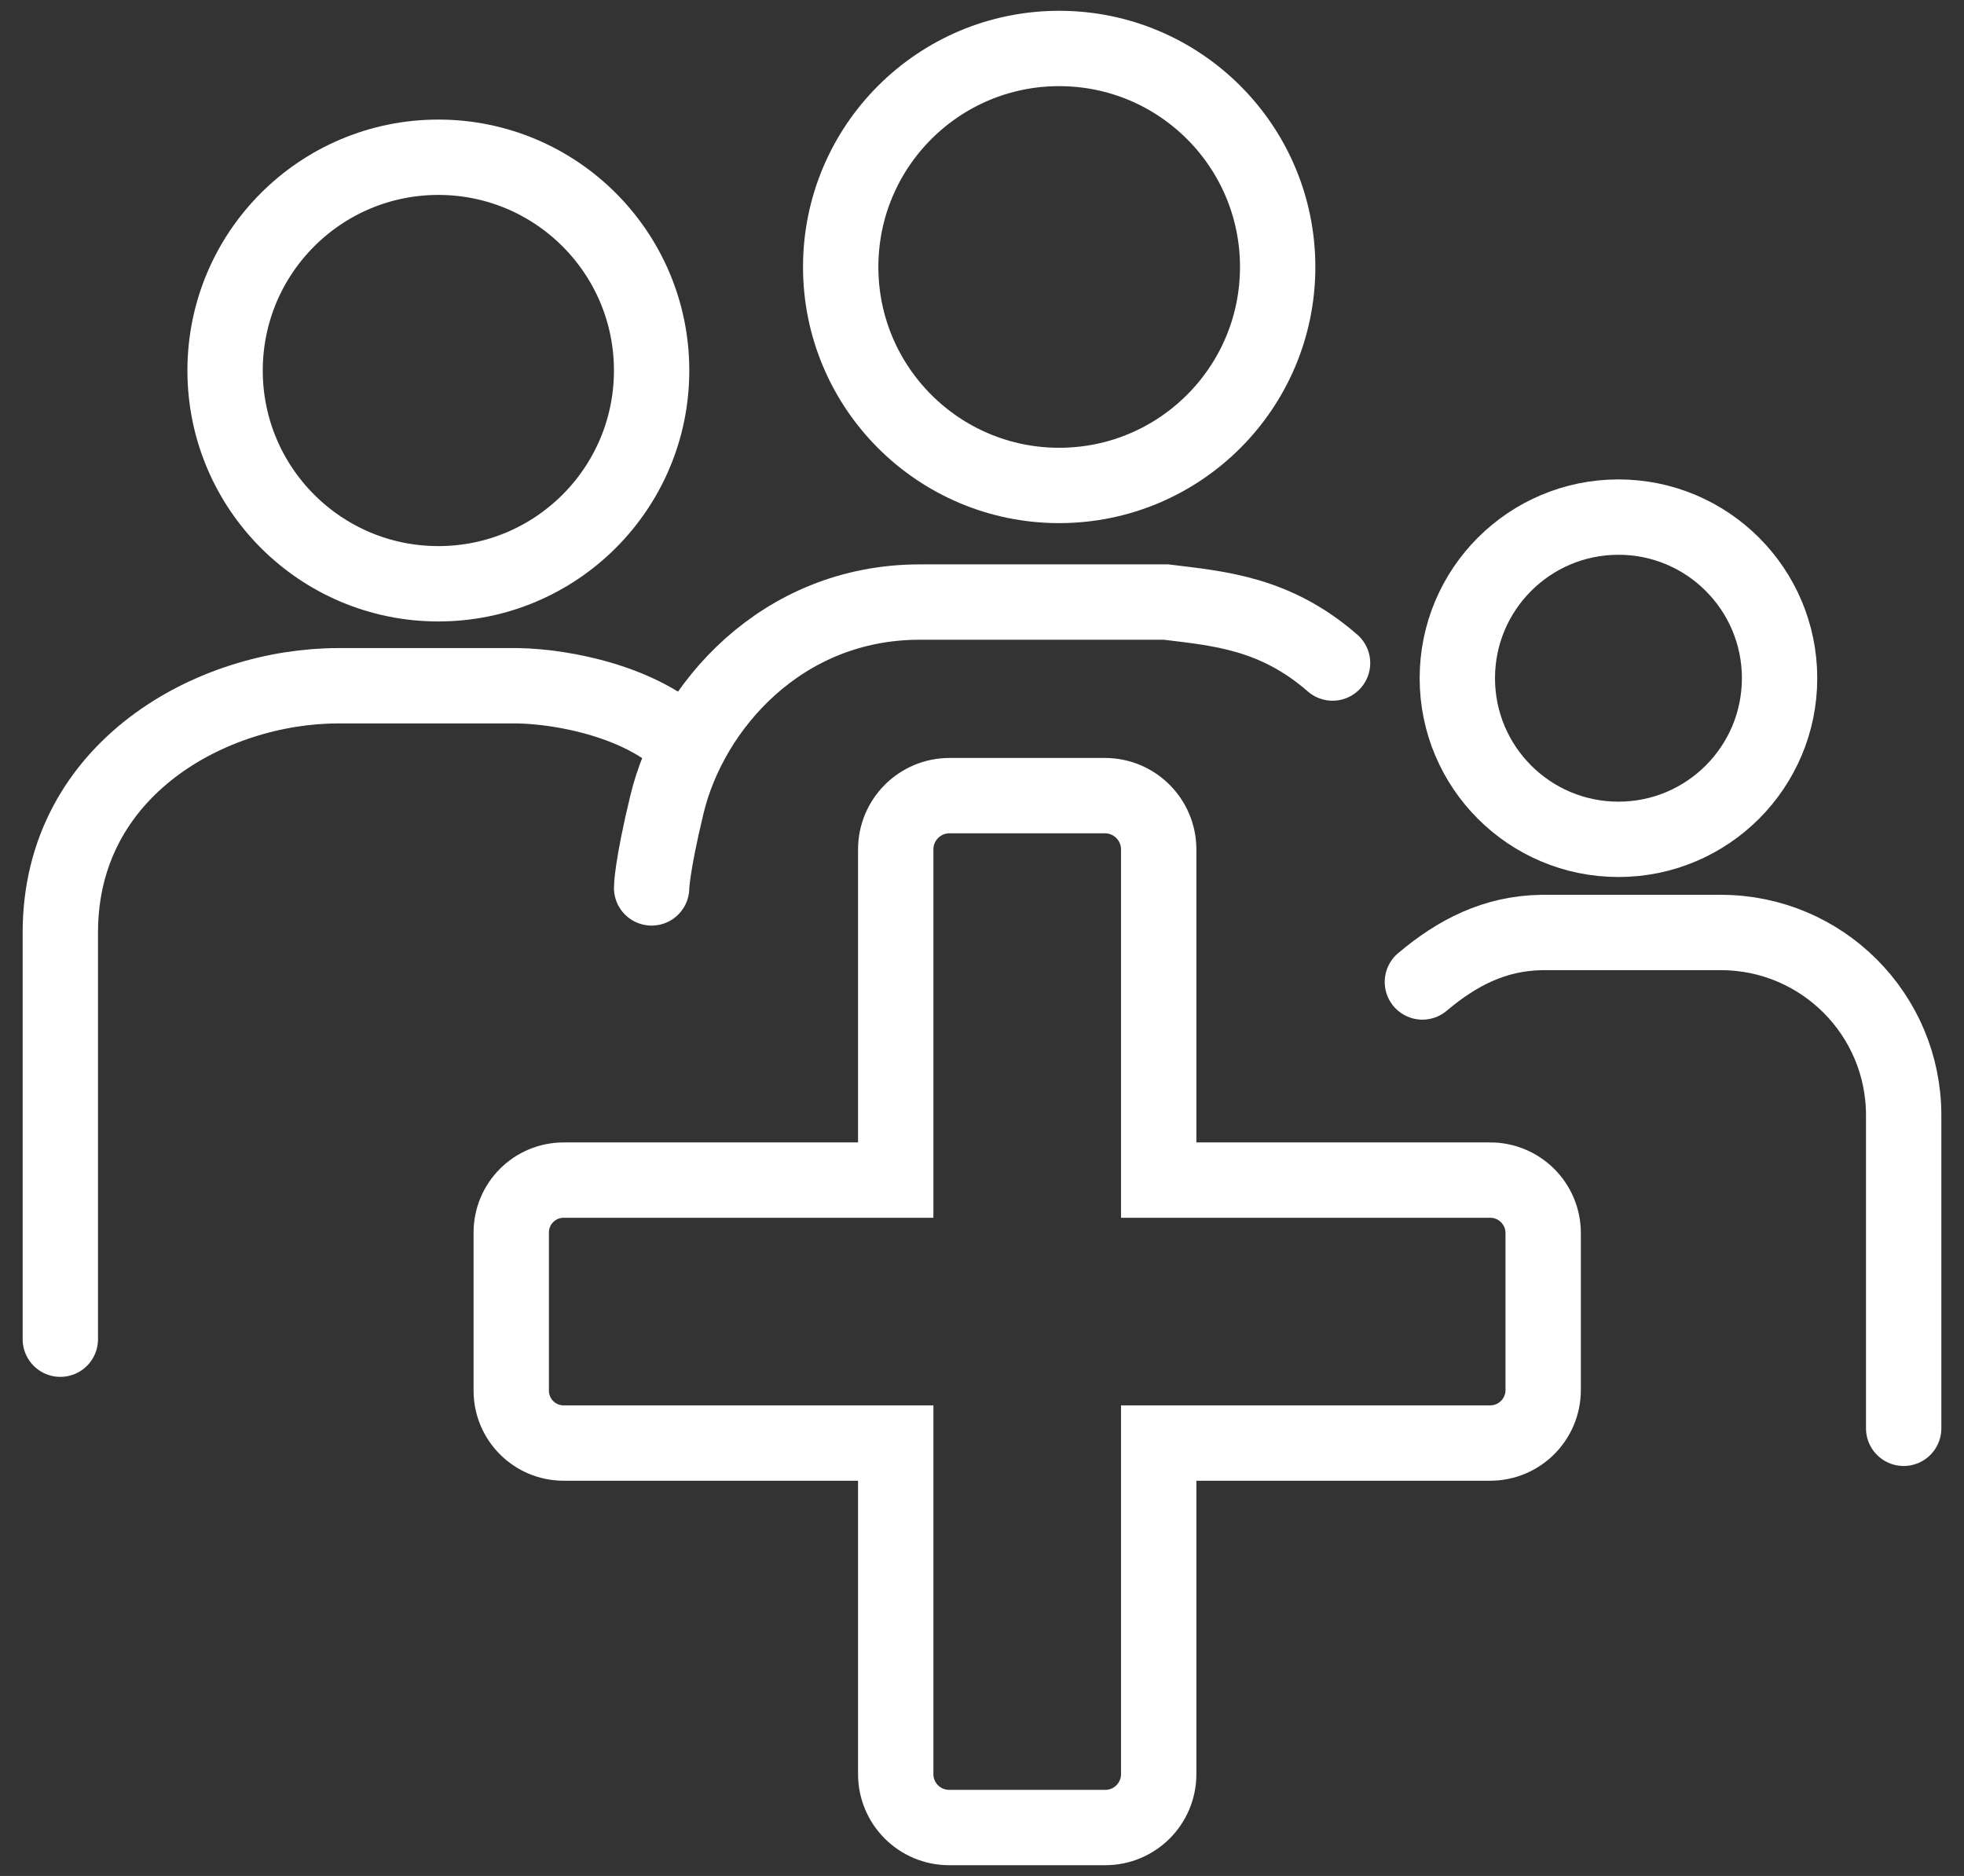 <svg xmlns="http://www.w3.org/2000/svg" id="Capa_1" viewBox="0 0 78.196 74.691"><rect x="0" y="0" width="78.196" height="74.691" fill="#333333" stroke="none"/><circle cx="42.171" cy="10.629" r="8.699" fill="none" stroke="#fff" stroke-miterlimit="10" stroke-width="3"></circle><path d="M25.944,35.352s0-.793.61-3.323c.934-3.878,4.556-8.058,10.068-8.058h9.806c2.111.258,4.34.434,6.627,2.428" fill="none" stroke="#fff" stroke-linecap="round" stroke-miterlimit="10" stroke-width="3"></path><circle cx="64.438" cy="27.003" r="6.415" fill="none" stroke="#fff" stroke-miterlimit="10" stroke-width="3"></circle><path d="M75.794,56.868v-12.463c0-4.02-3.259-7.278-7.278-7.278h-7.151c-1.859.035-3.341.797-4.733,1.97" fill="none" stroke="#fff" stroke-linecap="round" stroke-miterlimit="10" stroke-width="3"></path><circle cx="17.453" cy="14.752" r="8.491" fill="none" stroke="#fff" stroke-miterlimit="10" stroke-width="3"></circle><path d="M2.402,53.32v-16.192c0-6.563,6.079-9.825,11.068-9.825h7.151c1.859.035,4.956.651,6.686,2.36" fill="none" stroke="#fff" stroke-linecap="round" stroke-miterlimit="10" stroke-width="3"></path><path d="M59.331,46.986h-13.198v-13.166c0-1.183-.959-2.142-2.142-2.142h-6.186c-1.183,0-2.142.959-2.142,2.142v13.166h-13.222c-1.152,0-2.086.934-2.086,2.086v6.297c0,1.152.934,2.086,2.086,2.086h13.222v13.182c0,1.174.952,2.126,2.126,2.126h6.218c1.174,0,2.126-.952,2.126-2.126v-13.182h13.198c1.165,0,2.11-.945,2.11-2.11v-6.25c0-1.165-.945-2.11-2.11-2.11Z" fill="none" stroke="#fff" stroke-linecap="round" stroke-miterlimit="10" stroke-width="3"></path></svg>
